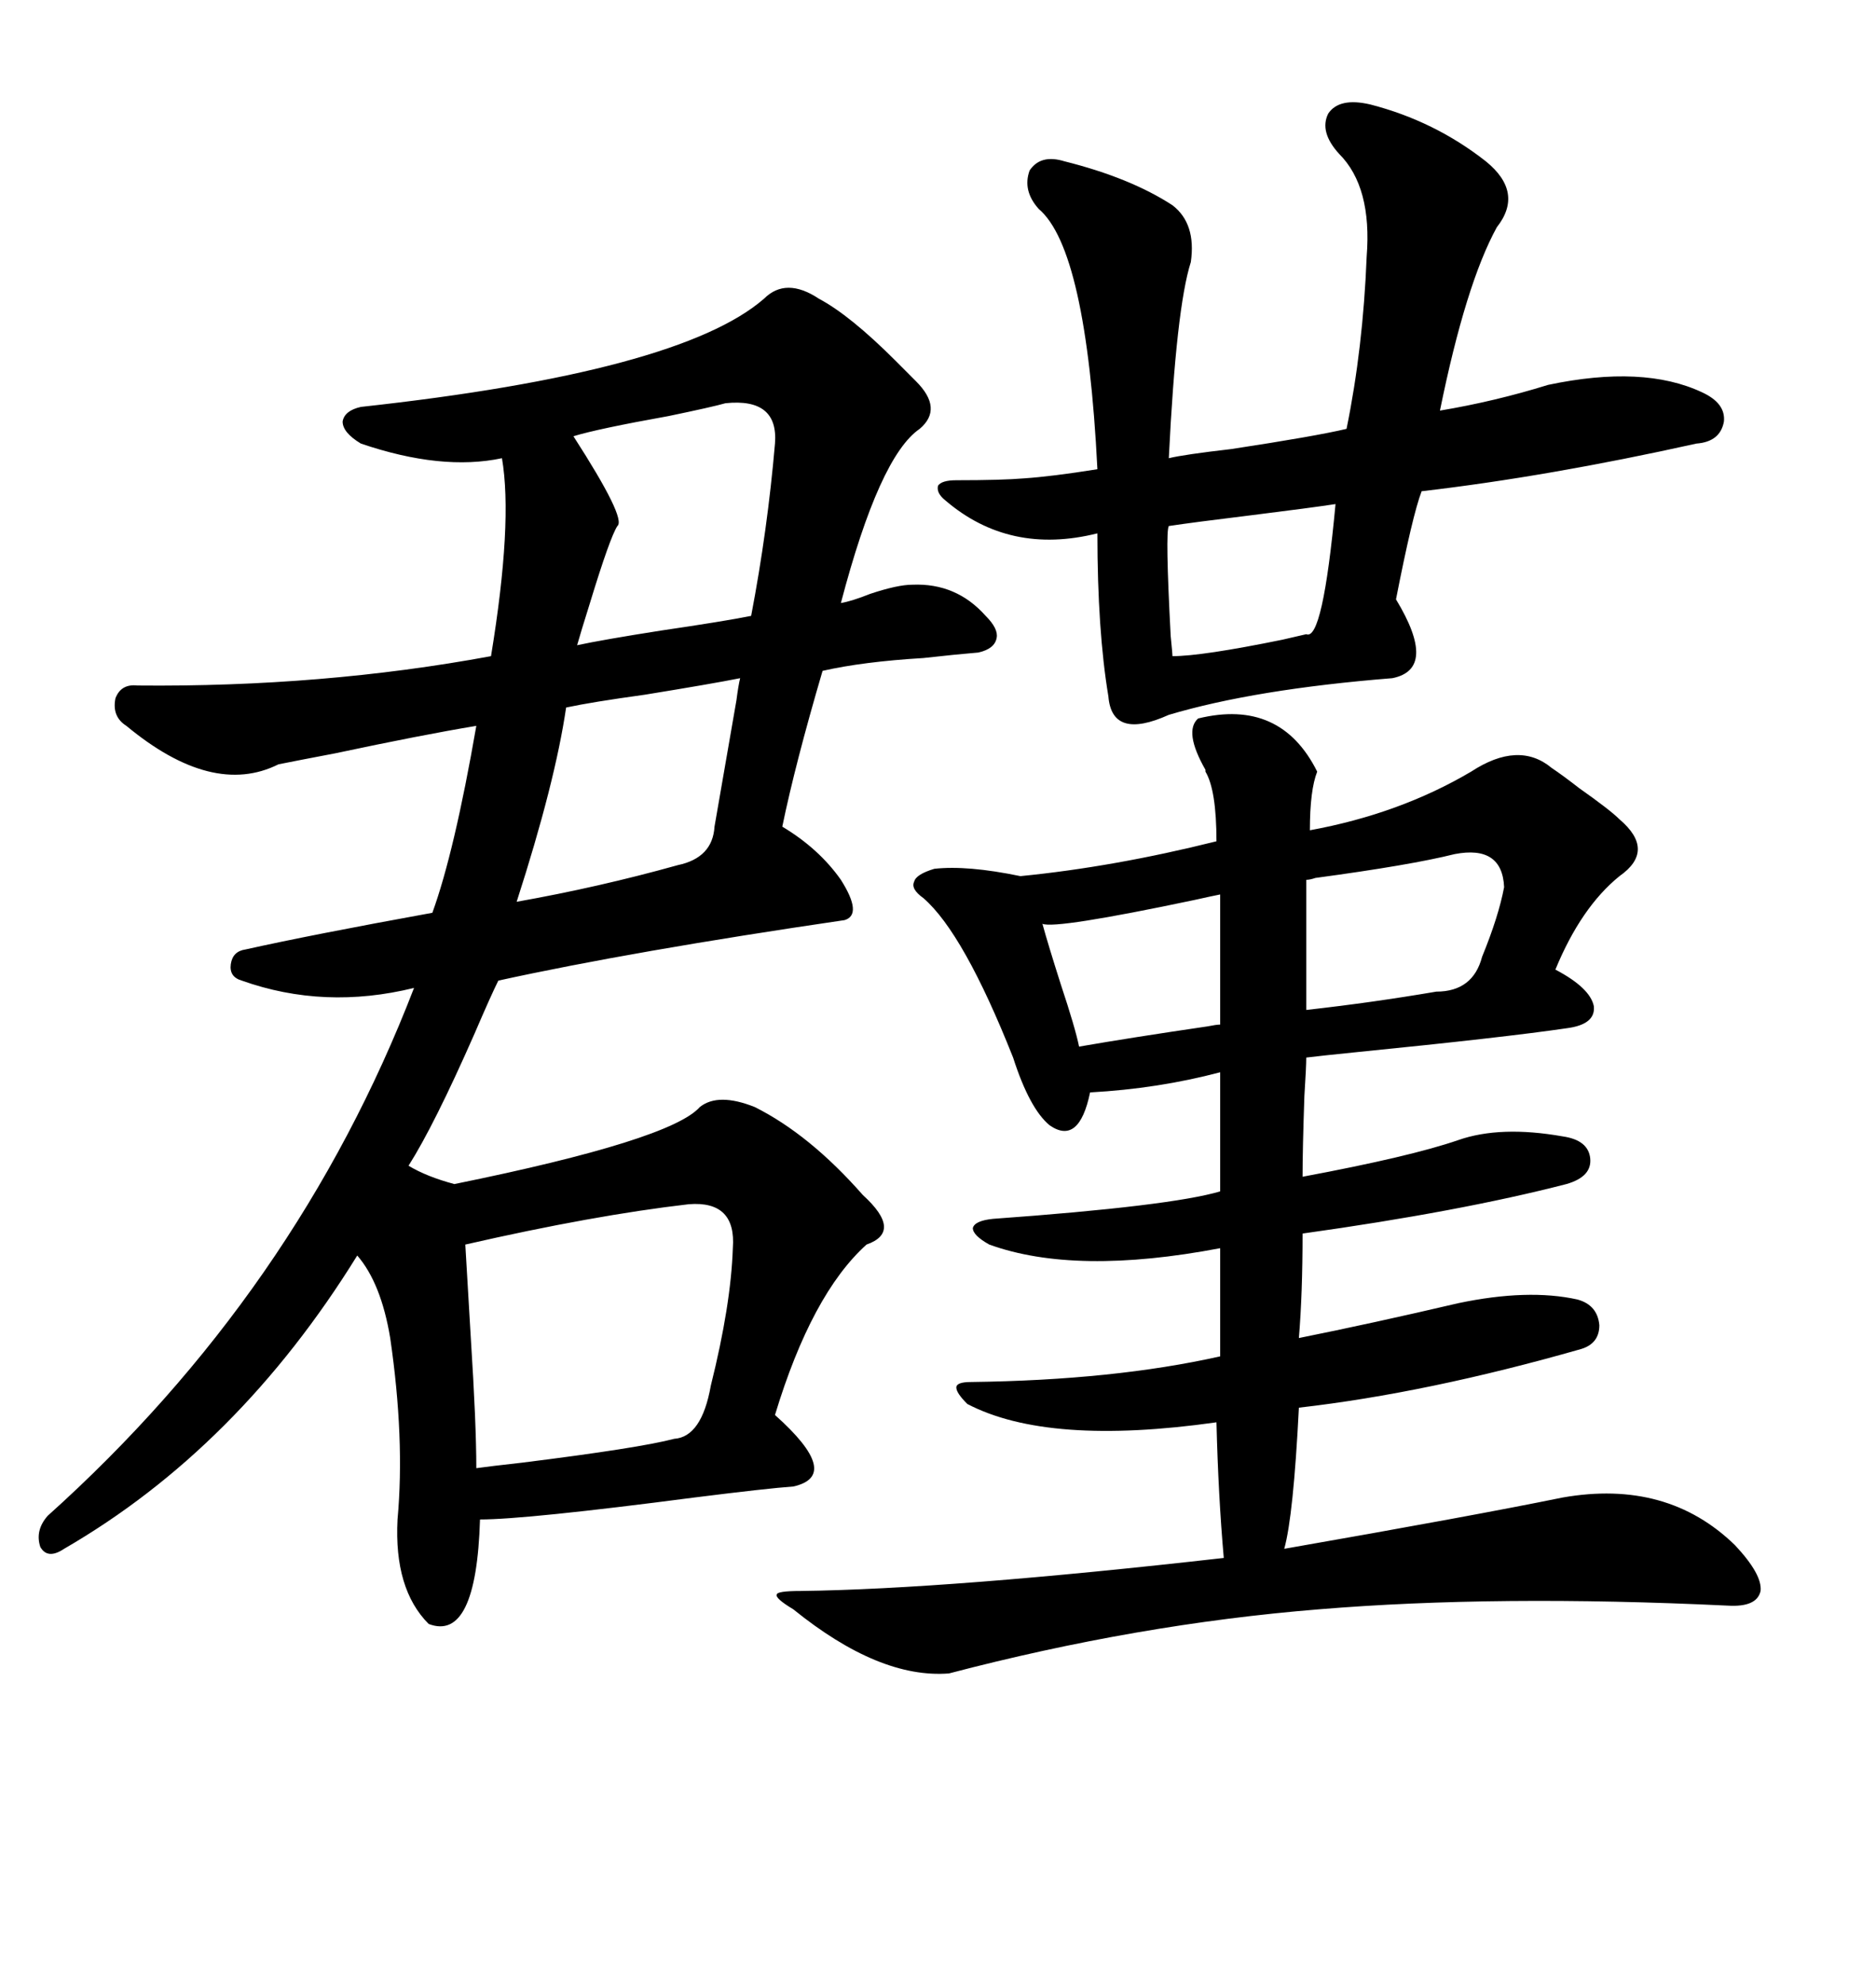 <svg xmlns="http://www.w3.org/2000/svg" xmlns:xlink="http://www.w3.org/1999/xlink" width="300" height="317.285"><path d="M130.96 47.75L130.96 47.75Q135.94 50.39 143.26 57.71L143.26 57.71Q145.31 59.77 146.48 60.94L146.48 60.94Q150.88 65.33 147.07 68.55L147.07 68.55Q140.63 72.95 134.47 96.39L134.47 96.39Q136.23 96.09 139.16 94.92L139.16 94.92Q143.55 93.46 145.90 93.46L145.90 93.46Q152.93 93.16 157.62 98.44L157.62 98.44Q159.67 100.49 159.38 101.95L159.38 101.95Q159.08 103.71 156.45 104.30L156.45 104.30Q152.93 104.59 147.66 105.18L147.66 105.18Q137.99 105.76 131.54 107.23L131.54 107.23Q127.15 122.17 125.10 132.13L125.10 132.13Q130.96 135.64 134.47 140.63L134.47 140.63Q137.99 146.19 135.06 147.07L135.06 147.07Q101.07 152.05 79.69 156.74L79.69 156.74Q78.52 159.08 75.88 165.23L75.88 165.23Q69.43 179.88 65.33 186.33L65.33 186.33Q68.26 188.09 72.66 189.26L72.66 189.26Q107.23 182.23 111.91 176.95L111.91 176.95Q114.84 174.61 120.70 176.95L120.70 176.95Q129.49 181.35 137.99 191.02L137.99 191.02Q144.43 196.88 138.57 198.93L138.57 198.93Q129.79 206.84 123.93 226.17L123.93 226.17Q134.77 235.84 126.86 237.60L126.86 237.60Q122.75 237.89 111.04 239.36L111.04 239.36Q84.08 242.87 76.76 242.87L76.76 242.87Q76.17 262.50 68.55 259.57L68.55 259.57Q62.99 254.00 63.57 242.87L63.57 242.87Q64.75 229.98 62.40 213.87L62.40 213.87Q60.94 205.08 57.13 200.68L57.13 200.68Q38.09 231.45 10.25 247.56L10.25 247.56Q7.62 249.32 6.45 247.27L6.45 247.27Q5.57 244.63 7.62 242.29L7.62 242.29Q47.46 206.54 66.21 157.91L66.21 157.91Q51.86 161.43 38.67 156.74L38.67 156.74Q36.62 156.15 36.91 154.10L36.91 154.10Q37.21 152.05 39.26 151.76L39.26 151.76Q49.80 149.41 69.14 145.90L69.14 145.90Q72.66 136.23 76.17 116.02L76.17 116.02Q67.38 117.48 53.61 120.41L53.61 120.41Q47.46 121.58 44.53 122.17L44.53 122.17Q33.98 127.44 20.21 116.02L20.21 116.02Q17.87 114.55 18.46 111.62L18.46 111.62Q19.34 109.28 21.97 109.57L21.97 109.57Q51.56 109.86 78.52 104.88L78.52 104.88Q82.03 83.50 80.27 73.24L80.27 73.24Q70.61 75.29 57.71 70.90L57.71 70.90Q54.79 69.14 54.79 67.38L54.79 67.38Q55.08 65.63 57.71 65.04L57.71 65.04Q108.69 59.47 122.17 47.75L122.17 47.75Q125.68 44.24 130.96 47.75ZM210.64 123.34L210.64 123.34Q209.47 126.27 209.47 132.71L209.47 132.71Q223.83 130.08 235.25 123.34L235.25 123.34Q242.87 118.36 248.14 122.75L248.14 122.75Q249.90 123.93 252.54 125.98L252.54 125.98Q257.52 129.49 258.98 130.96L258.98 130.96Q264.84 135.94 258.98 140.04L258.98 140.04Q252.83 145.02 248.73 154.98L248.73 154.98Q254.30 157.91 254.88 160.84L254.88 160.84Q255.18 163.77 250.49 164.36L250.49 164.36Q240.53 165.82 217.09 168.16L217.09 168.16Q211.23 168.75 208.89 169.04L208.89 169.04Q208.89 170.51 208.59 175.20L208.59 175.20Q208.30 183.69 208.30 188.09L208.30 188.09Q225.59 184.86 233.20 182.23L233.20 182.23Q239.94 179.88 249.90 181.64L249.90 181.64Q254.00 182.23 254.30 185.16L254.30 185.16Q254.59 188.09 250.49 189.26L250.49 189.26Q233.50 193.65 208.30 197.17L208.30 197.17Q208.30 206.84 207.71 213.87L207.71 213.87Q219.43 211.52 233.20 208.30L233.20 208.30Q244.34 205.96 252.25 207.71L252.25 207.71Q255.47 208.59 255.76 211.82L255.76 211.82Q255.76 214.75 252.83 215.63L252.83 215.63Q228.22 222.66 207.71 225L207.71 225Q206.84 242.29 205.37 247.56L205.37 247.56Q235.55 242.29 249.90 239.36L249.90 239.36Q266.60 236.43 277.44 246.97L277.44 246.97Q281.84 251.66 281.54 254.30L281.54 254.30Q280.96 256.93 276.27 256.64L276.27 256.64Q239.36 254.88 210.94 257.23L210.94 257.23Q181.93 259.57 151.76 267.48L151.76 267.48Q140.63 268.36 126.86 257.23L126.86 257.23Q123.93 255.47 124.22 254.88L124.22 254.88Q124.22 254.30 128.03 254.30L128.03 254.30Q151.76 254.00 195.70 249.02L195.70 249.02Q194.82 239.06 194.53 227.34L194.53 227.34Q167.58 231.15 154.69 224.41L154.69 224.41Q152.93 222.66 152.93 221.78L152.93 221.78Q152.93 220.90 155.27 220.90L155.27 220.90Q178.13 220.61 195.12 216.80L195.12 216.80L195.12 199.51Q171.97 203.91 158.20 198.93L158.20 198.93Q155.57 197.46 155.57 196.29L155.57 196.29Q155.86 195.12 158.79 194.82L158.79 194.82Q187.21 192.77 195.12 190.43L195.12 190.43L195.12 171.39Q185.16 174.02 174.32 174.61L174.32 174.61Q172.56 183.11 167.87 179.88L167.87 179.88Q164.65 177.25 162.01 169.04L162.01 169.04Q154.10 149.12 147.66 143.55L147.66 143.55Q145.61 142.09 146.19 140.92L146.19 140.92Q146.48 139.75 149.41 138.87L149.41 138.87Q154.69 138.28 163.18 140.04L163.18 140.04Q178.13 138.57 194.53 134.47L194.53 134.47Q194.53 126.27 192.77 123.34L192.77 123.34Q192.77 123.34 192.77 123.05L192.77 123.05Q189.26 116.89 191.60 114.84L191.60 114.84Q204.79 111.62 210.64 123.34ZM219.14 16.70L219.14 16.70Q229.39 19.34 237.60 25.78L237.60 25.78Q243.75 30.76 239.36 36.33L239.36 36.33Q234.38 45.41 230.27 65.63L230.27 65.63Q239.06 64.16 247.56 61.52L247.56 61.52Q262.79 58.30 272.17 62.70L272.17 62.70Q275.98 64.45 275.68 67.38L275.68 67.38Q275.10 70.61 271.29 70.90L271.29 70.90Q247.56 76.17 227.34 78.52L227.34 78.52Q225.88 82.32 223.24 95.80L223.24 95.80Q229.98 106.93 222.66 108.40L222.66 108.40Q200.68 110.16 186.91 114.26L186.91 114.26Q177.83 118.36 177.25 111.33L177.25 111.33Q175.49 100.78 175.49 85.25L175.49 85.25Q161.43 88.77 151.17 79.98L151.17 79.98Q149.71 78.81 150 77.64L150 77.64Q150.59 76.76 152.93 76.76L152.93 76.76Q160.25 76.76 163.77 76.46L163.77 76.46Q168.16 76.17 175.49 75L175.49 75Q173.73 39.84 166.11 33.40L166.11 33.40Q163.48 30.47 164.65 27.25L164.65 27.25Q166.41 24.61 170.21 25.78L170.21 25.78Q180.76 28.42 187.50 32.81L187.50 32.81Q191.31 35.74 190.43 41.89L190.43 41.89Q188.09 49.22 186.91 73.24L186.91 73.24Q189.26 72.66 196.88 71.78L196.88 71.78Q210.35 69.73 215.33 68.55L215.33 68.55Q217.97 55.66 218.55 41.02L218.55 41.02Q219.43 29.88 214.16 24.61L214.16 24.61Q210.94 21.09 212.40 18.16L212.40 18.16Q214.16 15.53 219.14 16.70ZM110.16 192.48L110.16 192.48Q94.92 194.24 74.41 198.93L74.41 198.93Q74.71 204.20 75.29 213.87L75.29 213.87Q76.17 227.64 76.17 234.67L76.17 234.67Q78.22 234.38 83.50 233.79L83.50 233.79Q102.25 231.45 107.81 229.98L107.81 229.98Q112.21 229.69 113.67 221.48L113.67 221.48Q116.89 208.59 117.19 199.51L117.19 199.51Q117.77 191.89 110.16 192.48ZM116.02 64.45L116.02 64.45Q113.96 65.04 106.93 66.50L106.93 66.50Q95.51 68.55 91.70 69.73L91.70 69.73Q100.20 82.91 98.73 84.08L98.73 84.08Q97.56 85.84 94.34 96.39L94.34 96.39Q92.87 101.07 92.29 103.13L92.29 103.13Q96.39 102.25 105.76 100.78L105.76 100.78Q115.72 99.32 120.12 98.44L120.12 98.44Q122.75 84.67 123.93 70.90L123.93 70.90Q124.51 63.57 116.02 64.45ZM118.36 108.40L118.36 108.40Q113.96 109.28 103.13 111.04L103.13 111.04Q94.63 112.21 90.53 113.09L90.53 113.09Q88.77 125.10 82.62 144.14L82.62 144.14Q95.80 141.80 108.40 138.28L108.40 138.28Q113.96 137.11 114.26 132.13L114.26 132.13Q115.14 127.15 117.77 111.91L117.77 111.91Q118.07 109.57 118.36 108.40ZM232.62 136.52L232.62 136.52Q225.59 138.28 210.35 140.33L210.35 140.33Q209.47 140.63 208.89 140.63L208.89 140.63L208.89 161.43Q219.43 160.25 229.69 158.50L229.69 158.50Q235.55 158.50 237.01 152.93L237.01 152.93Q239.65 146.48 240.53 141.80L240.53 141.80Q240.23 135.06 232.62 136.52ZM213.57 80.57L213.57 80.57Q209.77 81.15 200.39 82.32L200.39 82.32Q190.72 83.50 186.91 84.08L186.91 84.08Q186.33 84.96 187.21 101.66L187.21 101.66Q187.50 104.59 187.50 104.88L187.50 104.88Q192.19 104.88 205.08 102.25L205.08 102.25Q207.71 101.66 208.89 101.37L208.89 101.37Q211.52 102.54 213.57 80.57ZM195.12 163.77L195.12 142.97Q193.65 143.26 191.02 143.85L191.02 143.85Q168.75 148.54 166.70 147.66L166.70 147.66Q167.58 150.88 169.63 157.32L169.63 157.32Q171.97 164.36 172.56 167.29L172.56 167.29Q181.05 165.82 193.07 164.06L193.07 164.06Q194.53 163.77 195.12 163.77L195.12 163.77Z"/></svg>